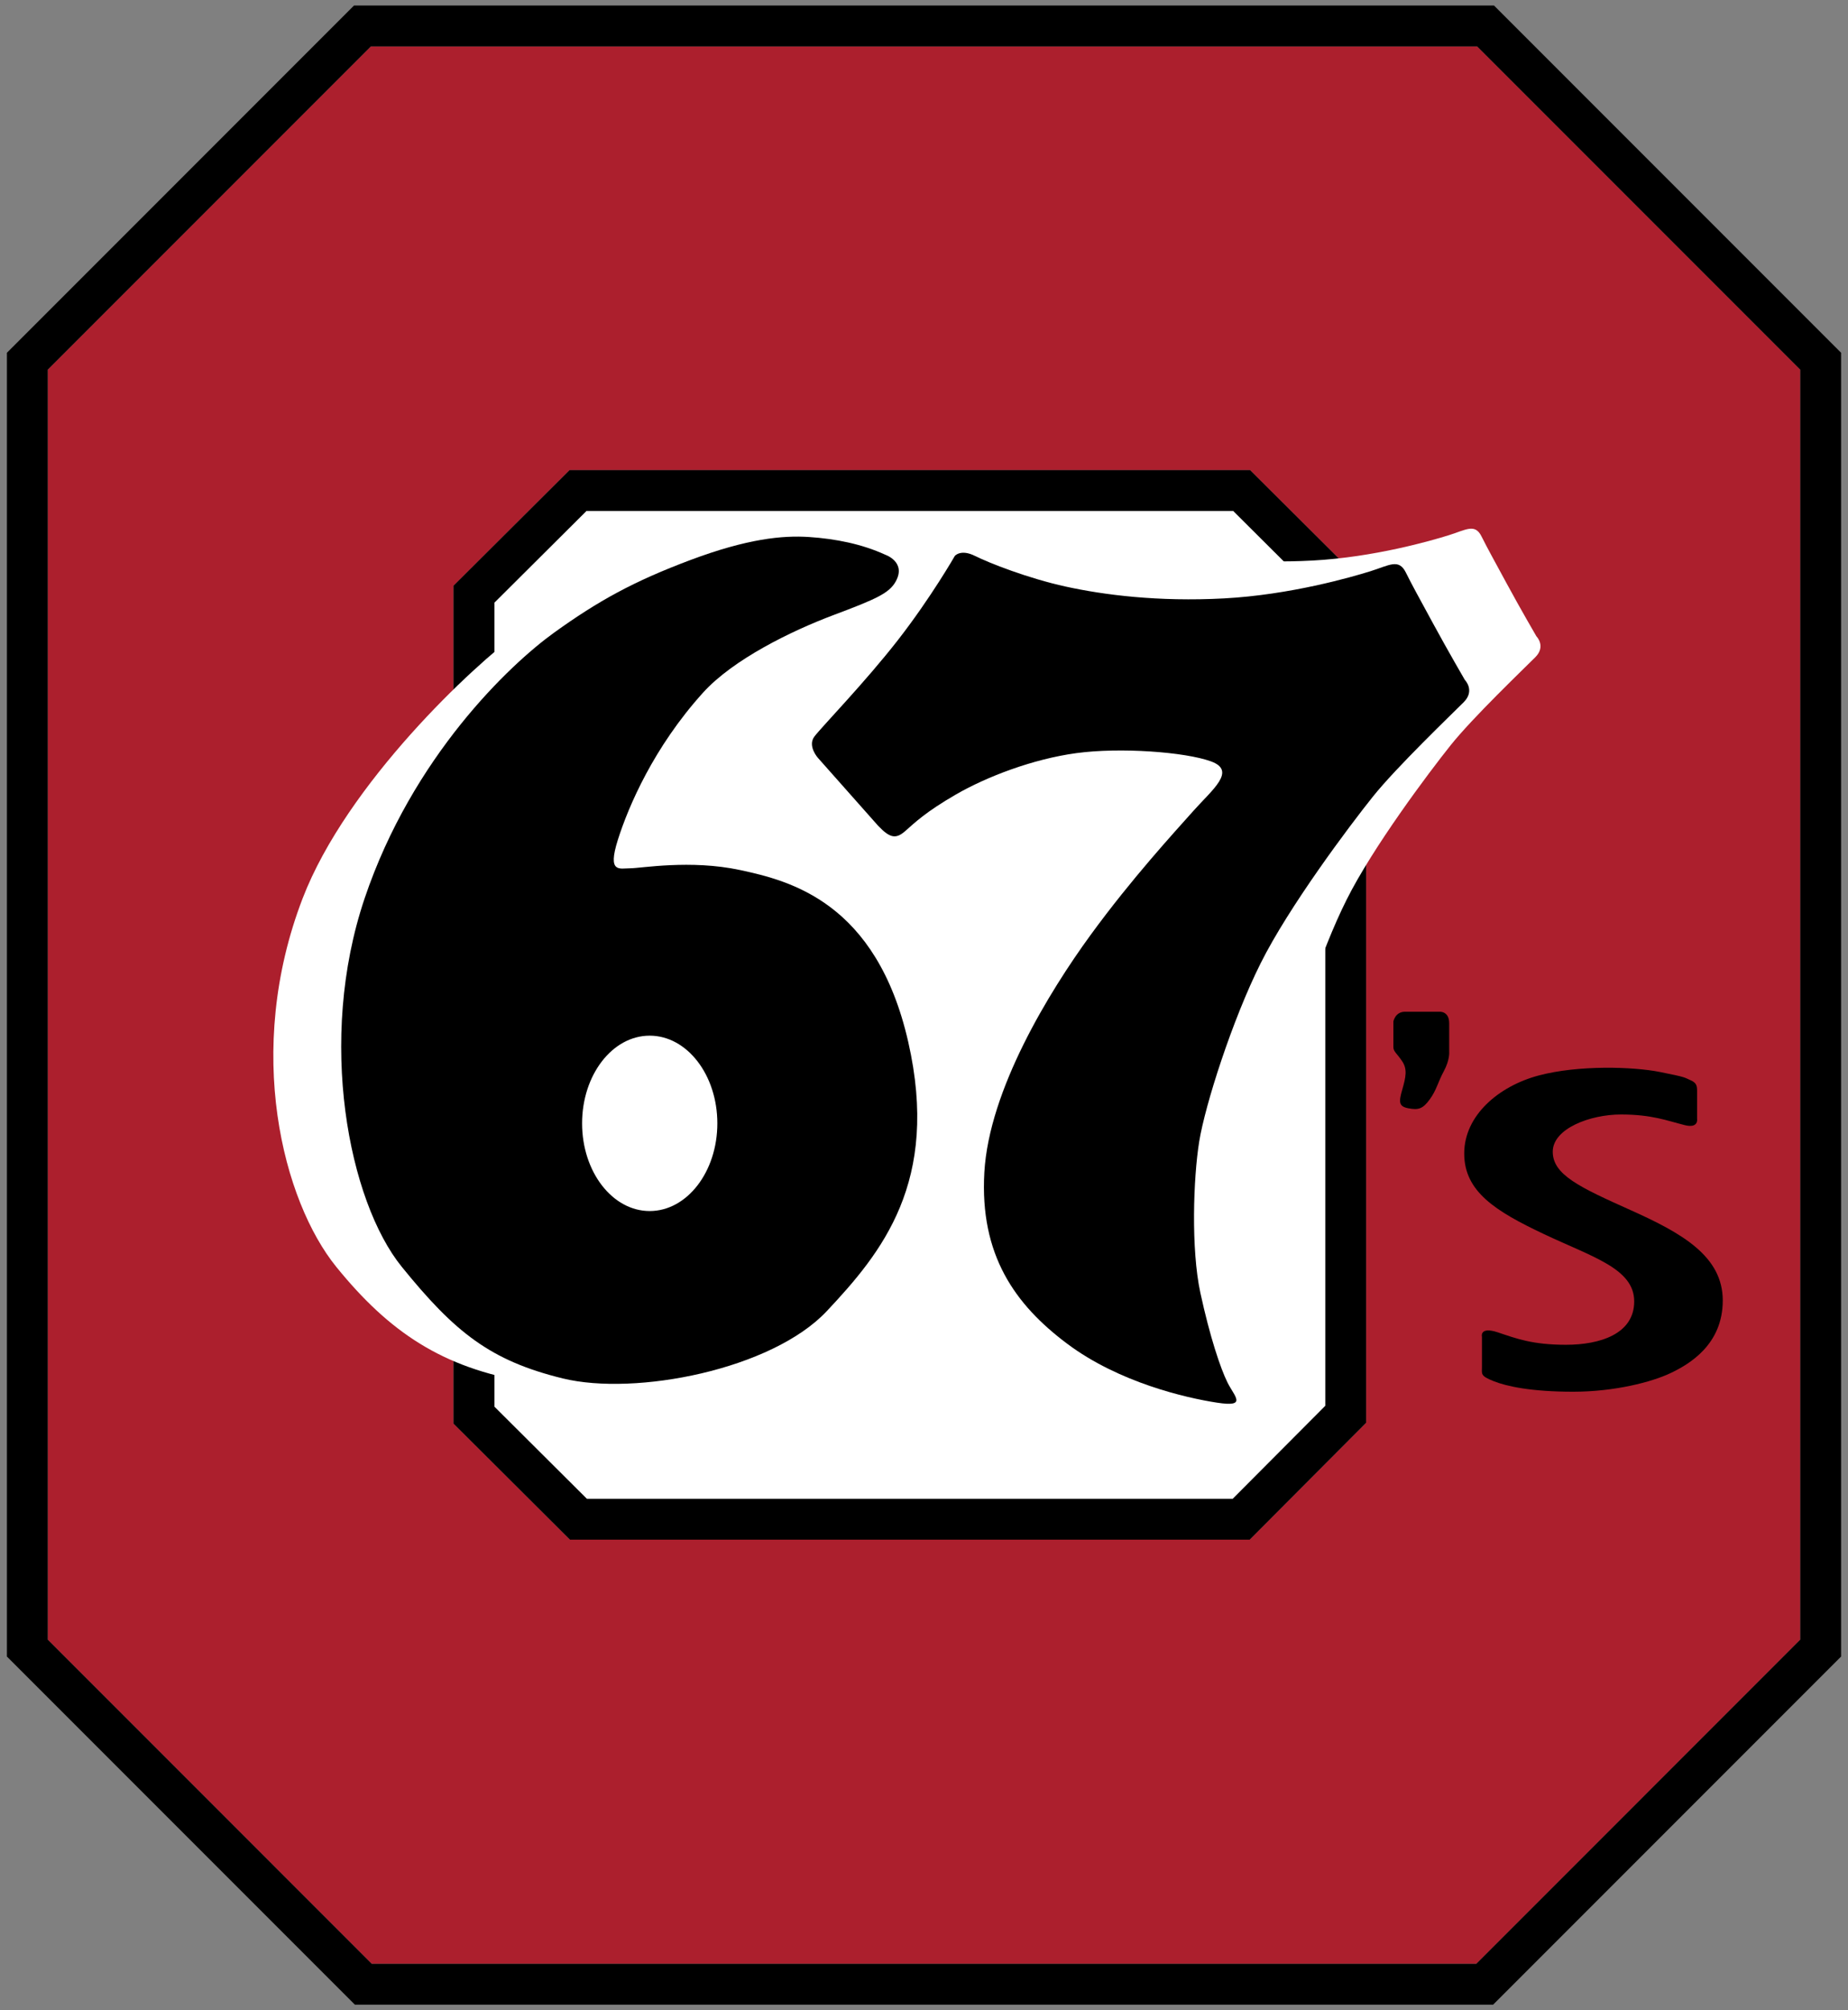 <?xml version="1.0" encoding="UTF-8" standalone="no"?>
<!-- Created with Inkscape (http://www.inkscape.org/) -->

<svg
   xmlns:dc="http://purl.org/dc/elements/1.1/"
   xmlns:cc="http://creativecommons.org/ns#"
   xmlns:rdf="http://www.w3.org/1999/02/22-rdf-syntax-ns#"
   xmlns:svg="http://www.w3.org/2000/svg"
   xmlns="http://www.w3.org/2000/svg"
   xmlns:sodipodi="http://sodipodi.sourceforge.net/DTD/sodipodi-0.dtd"
   xmlns:inkscape="http://www.inkscape.org/namespaces/inkscape"
   width="126"
   height="137"
   viewBox="0 0 126 137"
   id="svg92673"
   version="1.1"
   inkscape:version="0.91 r13725"
   sodipodi:docname="ottawa 67s.svg">
  <rect x="0" y="0" width="126" height="137" fill="#808080" stroke="none"/>
  <defs
     id="defs92675">
    <clipPath
       id="clipPath79612"
       clipPathUnits="userSpaceOnUse">
      <path
         inkscape:connector-curvature="0"
         id="path79614"
         d="m 54.679,652.433 104.232,0 0,113.24 -104.232,0 0,-113.24 z" />
    </clipPath>
  </defs>
  <sodipodi:namedview
     id="base"
     pagecolor="#ffffff"
     bordercolor="#666666"
     borderopacity="1.0"
     inkscape:pageopacity="0.0"
     inkscape:pageshadow="2"
     inkscape:zoom="3.9635036"
     inkscape:cx="63"
     inkscape:cy="68.5"
     inkscape:document-units="px"
     inkscape:current-layer="layer1"
     showgrid="false"
     units="px"
     inkscape:window-width="1280"
     inkscape:window-height="744"
     inkscape:window-x="-4"
     inkscape:window-y="-4"
     inkscape:window-maximized="1" />
  <g
     inkscape:label="Layer 1"
     inkscape:groupmode="layer"
     id="layer1"
     transform="translate(0,-915.362)">
    <g
       id="g92787"
       transform="translate(-28.153,694.374)">
      <g
         transform="matrix(1.25,0,0,-1.25,150.899,246.182)"
         id="g79592">
        <path
           inkscape:connector-curvature="0"
           id="path79594"
           style="fill:#ac1f2d;fill-opacity:1;fill-rule:nonzero;stroke:none"
           d="m 0,0 0,-69.242 -17.674,-17.677 -60.245,0 -17.674,17.677 0,69.242 17.626,17.627 60.341,0 L 0,0 Z m -30.033,-63.791 6.352,6.376 0,45.636 -6.328,6.301 -37.121,0 -6.328,-6.301 0,-45.684 6.352,-6.328 37.073,0 z" />
      </g>
      <g
         transform="matrix(1.25,0,0,-1.25,52.349,357.611)"
         id="g79596">
        <path
           inkscape:connector-curvature="0"
           id="path79598"
           style="fill:#000000;fill-opacity:1;fill-rule:nonzero;stroke:none"
           d="m 0,0 -18.979,18.979 0,71.086 18.93,18.931 62.185,0 18.93,-18.931 0,-71.086 L 62.088,0 0,0 Z m 61.214,106.77 -60.341,0 -17.626,-17.626 0,-69.243 17.674,-17.677 60.245,0 17.674,17.677 0,69.243 -17.626,17.626 z" />
      </g>
      <g
         transform="matrix(1.25,0,0,-1.25,112.238,255.81)"
         id="g79600">
        <path
           inkscape:connector-curvature="0"
           id="path79602"
           style="fill:#ffffff;fill-opacity:1;fill-rule:nonzero;stroke:none"
           d="m 0,0 -35.282,0 -5.022,-5.001 0,-43.836 5.046,-5.026 35.228,0 5.052,5.07 0,43.792 L 0,0 Z" />
      </g>
      <g
         transform="matrix(1.25,0,0,-1.25,67.017,325.922)"
         id="g79604">
        <path
           inkscape:connector-curvature="0"
           id="path79606"
           style="fill:#000000;fill-opacity:1;fill-rule:nonzero;stroke:none"
           d="m 0,0 -6.353,6.329 0,45.684 6.329,6.301 37.12,0 6.329,-6.301 0,-45.636 L 37.072,0 0,0 Z m 36.177,56.089 -35.282,0 -5.022,-5.001 0,-43.835 5.046,-5.027 35.229,0 5.051,5.07 0,43.792 -5.022,5.001 z" />
      </g>
      <g
         transform="matrix(1.25,0,0,-1.25,-42,1175.55)"
         id="g79608">
        <g
           clip-path="url(#clipPath79612)"
           id="g79610">
          <g
             transform="translate(103.054,731.957)"
             id="g79616">
            <path
               inkscape:connector-curvature="0"
               id="path79618"
               style="fill:#ffffff;fill-opacity:1;fill-rule:nonzero;stroke:none"
               d="m 0,0 c -0.352,-0.646 -1.064,-0.966 -3.379,-1.836 -2.319,-0.869 -5.41,-2.511 -7.148,-4.25 -1.739,-1.738 -4.057,-6.181 -4.636,-8.016 -0.58,-1.835 0.096,-1.546 0.675,-1.546 0.58,0 3.285,0.484 5.988,-0.095 2.704,-0.579 7.436,-1.74 9.176,-9.37 1.738,-7.63 -1.449,-11.494 -4.443,-14.681 -2.993,-3.187 -10.369,-4.532 -14.392,-3.863 -4.635,0.773 -7.533,2.706 -10.43,6.277 -2.898,3.575 -5.042,11.754 -1.835,20.091 2.415,6.278 9.368,12.749 11.782,14.488 2.415,1.738 4.347,2.801 7.439,3.959 3.09,1.16 5.022,1.353 6.469,1.256 1.45,-0.096 2.897,-0.386 4.154,-0.965 0,0 1.16,-0.387 0.58,-1.449" />
          </g>
          <g
             transform="translate(104.986,731.957)"
             id="g79620">
            <path
               inkscape:connector-curvature="0"
               id="path79622"
               style="fill:#000000;fill-opacity:1;fill-rule:nonzero;stroke:none"
               d="m 0,0 c -0.352,-0.646 -1.062,-0.966 -3.381,-1.835 -2.318,-0.87 -5.501,-2.425 -7.146,-4.25 -2.674,-2.962 -4.058,-6.182 -4.637,-8.017 -0.579,-1.835 0.095,-1.546 0.676,-1.546 0.58,0 3.283,0.484 5.988,-0.095 2.705,-0.581 7.438,-1.74 9.176,-9.37 1.738,-7.63 -1.449,-11.494 -4.443,-14.681 -2.995,-3.187 -10.431,-4.635 -14.392,-3.67 -3.959,0.967 -5.892,2.513 -8.789,6.086 -2.897,3.573 -4.635,12.362 -2.027,20.089 2.606,7.727 7.919,12.749 10.334,14.488 2.414,1.738 4.347,2.801 7.436,3.96 3.092,1.159 5.022,1.352 6.473,1.255 1.447,-0.096 2.897,-0.386 4.152,-0.965 0,0 1.159,-0.387 0.58,-1.449 m -13.426,-34.336 c 2.036,0 3.69,2.141 3.69,4.78 0,2.641 -1.654,4.782 -3.69,4.782 -2.037,0 -3.687,-2.141 -3.687,-4.782 0,-2.639 1.65,-4.78 3.687,-4.78" />
          </g>
          <g
             transform="translate(110.165,721.56)"
             id="g79624">
            <path
               inkscape:connector-curvature="0"
               id="path79626"
               style="fill:#ffffff;fill-opacity:1;fill-rule:nonzero;stroke:none"
               d="m 0,0 -3.054,3.443 c 0,0 -0.539,0.599 -0.179,1.078 0.358,0.479 2.575,2.754 4.252,4.91 1.675,2.156 2.873,4.252 2.873,4.252 0,0 0.299,0.359 1.018,0 0.719,-0.36 2.695,-1.138 4.61,-1.557 1.919,-0.419 4.673,-0.779 8.025,-0.599 3.354,0.18 6.468,1.079 7.426,1.378 0.958,0.299 1.438,0.658 1.796,-0.061 0.36,-0.718 0.6,-1.137 1.377,-2.574 0.779,-1.438 1.618,-2.874 1.618,-2.874 0,0 0.538,-0.54 -0.06,-1.139 C 29.104,5.658 26.288,2.964 25.09,1.466 23.894,-0.03 20.838,-4.101 19.403,-6.976 c -1.438,-2.876 -2.815,-7.187 -3.115,-9.043 -0.299,-1.856 -0.419,-5.449 0.06,-7.665 0.48,-2.215 0.029,-3.832 0.39,-4.55 0.358,-0.719 1.018,-1.258 -0.54,-1.019 -1.557,0.24 -3.982,1.019 -6.617,2.994 -2.634,1.977 -4.431,4.493 -4.191,8.684 0.239,4.19 3.293,9.162 5.389,12.035 2.095,2.875 4.251,5.21 5.21,6.288 0.958,1.078 2.214,2.037 0.899,2.515 C 15.569,3.743 12.276,3.982 10.06,3.682 7.845,3.383 5.51,2.485 3.952,1.587 2.394,0.689 1.857,0.15 1.377,-0.27 0.898,-0.689 0.598,-0.629 0,0" />
          </g>
          <g
             transform="translate(104.019,718.628)"
             id="g79628">
            <path
               inkscape:connector-curvature="0"
               id="path79630"
               style="fill:#000000;fill-opacity:1;fill-rule:nonzero;stroke:none"
               d="m 0,0 -3.284,3.702 c 0,0 -0.579,0.645 -0.192,1.16 0.386,0.515 2.769,2.962 4.571,5.28 1.802,2.317 3.091,4.571 3.091,4.571 0,0 0.323,0.386 1.094,0 0.773,-0.386 2.897,-1.223 4.958,-1.674 2.062,-0.451 5.022,-0.837 8.629,-0.644 3.605,0.193 6.953,1.159 7.984,1.481 1.031,0.322 1.546,0.708 1.932,-0.064 0.385,-0.773 0.643,-1.224 1.48,-2.769 0.839,-1.545 1.74,-3.09 1.74,-3.09 0,0 0.579,-0.58 -0.066,-1.223 -0.643,-0.644 -3.67,-3.542 -4.956,-5.152 -1.289,-1.609 -4.573,-5.988 -6.117,-9.08 -1.546,-3.089 -3.028,-7.725 -3.35,-9.721 -0.321,-1.996 -0.45,-5.861 0.064,-8.243 0.516,-2.383 1.096,-4.121 1.482,-4.894 0.386,-0.773 1.093,-1.352 -0.581,-1.094 -1.673,0.257 -5.344,1.094 -8.176,3.22 -2.834,2.125 -4.765,4.828 -4.508,9.335 0.258,4.509 3.542,9.853 5.795,12.943 2.254,3.091 4.572,5.602 5.603,6.762 1.03,1.159 2.382,2.189 0.966,2.703 C 16.743,4.025 13.201,4.283 10.818,3.96 8.436,3.638 5.924,2.672 4.249,1.707 2.575,0.74 1.996,0.161 1.481,-0.289 0.967,-0.74 0.645,-0.676 0,0" />
          </g>
          <g
             transform="translate(132.125,706.555)"
             id="g79632">
            <path
               inkscape:connector-curvature="0"
               id="path79634"
               style="fill:#000000;fill-opacity:1;fill-rule:nonzero;stroke:none"
               d="m 0,0 0,1.401 c 0,0 0.097,0.531 0.63,0.531 l 1.882,0 c 0,0 0.532,0.049 0.532,-0.628 l 0,-1.546 c 0,0 0.047,-0.434 -0.29,-1.062 C 2.415,-1.931 2.366,-2.319 1.981,-2.85 1.595,-3.381 1.353,-3.429 0.822,-3.333 c -0.533,0.098 -0.533,0.34 -0.339,1.014 0.194,0.678 0.29,1.112 0,1.546 C 0.194,-0.337 0,-0.242 0,0" />
          </g>
          <g
             transform="translate(148.69,704.189)"
             id="g79636">
            <path
               inkscape:connector-curvature="0"
               id="path79638"
               style="fill:#000000;fill-opacity:1;fill-rule:nonzero;stroke:none"
               d="m 0,0 0,-1.546 c 0,0 0.097,-0.531 -0.676,-0.337 -0.967,0.242 -1.787,0.579 -3.478,0.579 -1.69,0 -3.718,-0.773 -3.718,-2.029 0,-1.255 1.449,-1.931 4.251,-3.187 2.799,-1.255 5.022,-2.509 5.022,-4.925 0,-2.415 -1.835,-3.478 -2.85,-3.96 -1.014,-0.483 -3.043,-1.014 -5.311,-1.014 -2.271,0 -3.623,0.289 -4.348,0.58 -0.725,0.29 -0.626,0.385 -0.626,0.772 l 0,1.642 c 0,0 -0.147,0.579 0.868,0.242 1.014,-0.339 1.883,-0.677 3.718,-0.677 1.835,0 3.719,0.58 3.719,2.366 0,1.787 -2.27,2.415 -4.926,3.67 -2.656,1.256 -4.346,2.319 -4.346,4.395 0,2.077 1.883,3.671 4.056,4.25 2.173,0.58 5.167,0.483 6.616,0.193 C -0.58,0.725 -0.724,0.725 -0.387,0.579 -0.049,0.436 0,0.289 0,0" />
          </g>
        </g>
      </g>
    </g>
  </g>
</svg>
